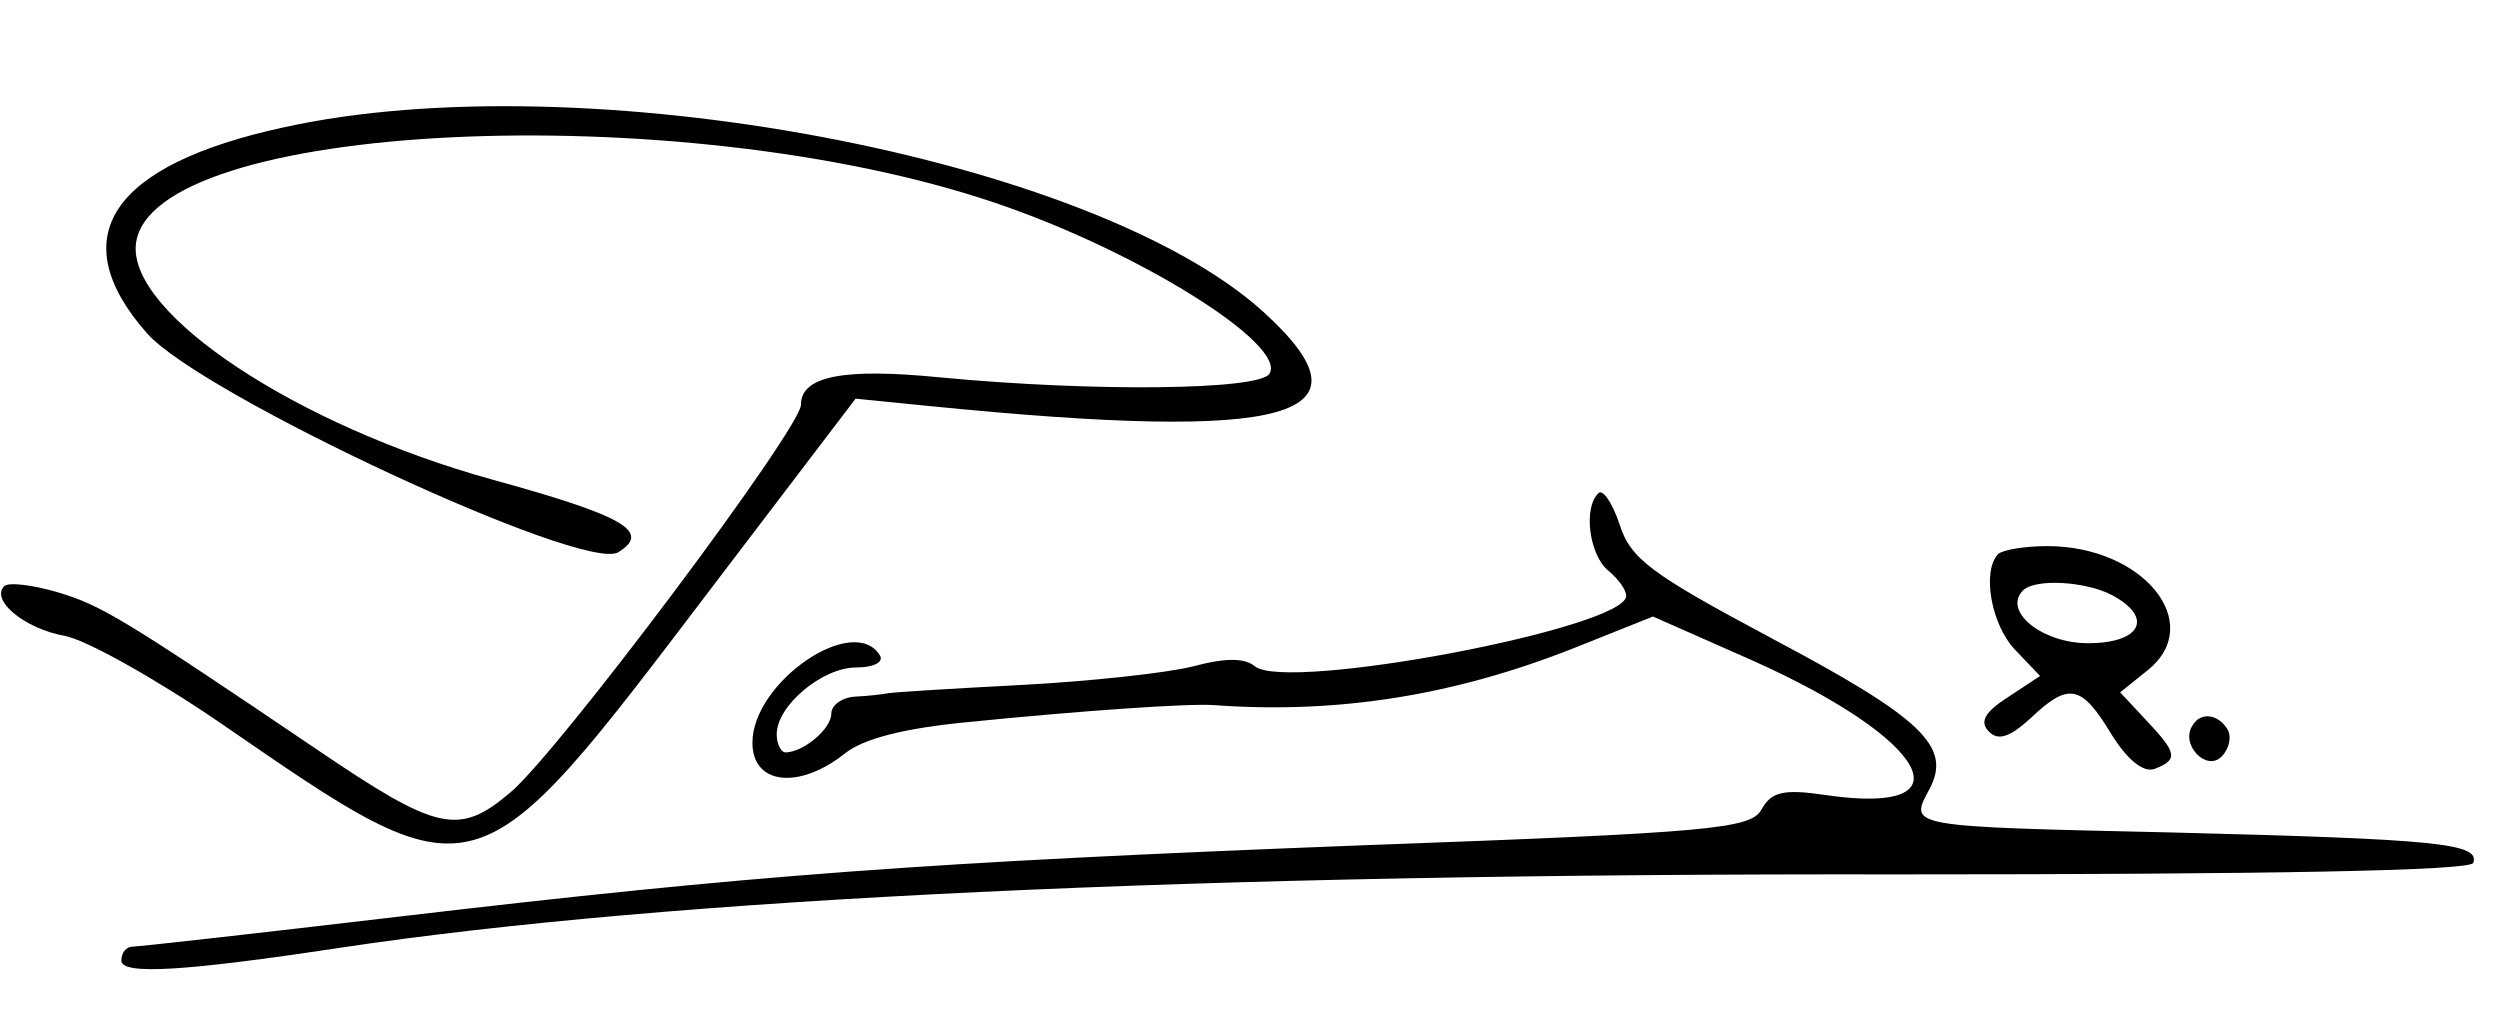 <?xml version="1.0" standalone="no"?>
<!DOCTYPE svg PUBLIC "-//W3C//DTD SVG 20010904//EN"
 "http://www.w3.org/TR/2001/REC-SVG-20010904/DTD/svg10.dtd">
<svg version="1.0" xmlns="http://www.w3.org/2000/svg"
 width="206pt" height="85pt" viewBox="0 0 206 85"
 preserveAspectRatio="xMidYMid meet">
<g transform="translate(0,85) scale(0.05,-0.05)"
fill="#000000" stroke="none">
<path d="M467 1490 c-285 -62 -364 -181 -225 -339 88 -101 722 -396 777 -361
55 34 9 60 -209 120 -321 89 -599 273 -586 388 23 202 895 244 1415 68 235
-79 483 -234 453 -282 -17 -27 -289 -30 -542 -6 -161 16 -230 2 -230 -45 0
-39 -401 -574 -479 -639 -85 -72 -120 -64 -319 71 -318 215 -354 237 -427 259
-41 12 -81 17 -88 10 -23 -23 33 -70 100 -82 36 -7 150 -71 254 -142 429 -295
417 -298 813 223 l236 310 120 -12 c600 -60 744 -19 551 156 -282 254 -1122
412 -1614 303z"/>
<path d="M2634 887 c-25 -24 -15 -101 16 -127 17 -14 30 -32 30 -42 0 -53
-560 -159 -612 -116 -17 14 -49 14 -101 0 -43 -11 -171 -25 -287 -31 -115 -6
-214 -12 -220 -14 -5 -1 -28 -4 -50 -5 -22 -1 -40 -14 -40 -28 0 -25 -45 -63
-75 -64 -8 0 -15 14 -15 30 0 47 75 110 131 110 29 0 46 9 39 20 -43 70 -210
-44 -210 -144 0 -69 76 -78 152 -18 31 25 99 42 203 52 189 19 365 31 405 28
205 -15 397 16 594 94 l130 52 163 -72 c293 -131 362 -258 120 -222 -68 10
-88 5 -104 -24 -18 -32 -81 -38 -656 -59 -727 -28 -1007 -49 -1593 -118 -229
-27 -425 -49 -435 -49 -11 0 -19 -10 -19 -23 0 -24 102 -18 360 21 546 82
1410 123 2570 121 610 0 942 6 946 19 11 32 -58 39 -493 50 -444 10 -437 9
-403 72 37 70 -13 117 -262 249 -197 105 -231 130 -249 187 -12 36 -28 59 -35
51z"/>
<path d="M3293 787 c-27 -28 -12 -116 28 -158 l41 -43 -53 -35 c-39 -25 -47
-41 -31 -57 15 -15 34 -9 68 22 63 60 84 56 133 -25 27 -44 54 -65 72 -58 39
15 37 26 -14 80 l-43 46 46 37 c95 77 -8 204 -166 204 -37 0 -73 -6 -81 -13z
m188 -68 c69 -37 47 -79 -40 -79 -76 0 -141 53 -107 87 20 20 104 15 147 -8z"/>
<path d="M3613 504 c-20 -31 23 -76 48 -51 13 13 17 33 10 45 -16 26 -45 29
-58 6z"/>
</g>
</svg>
